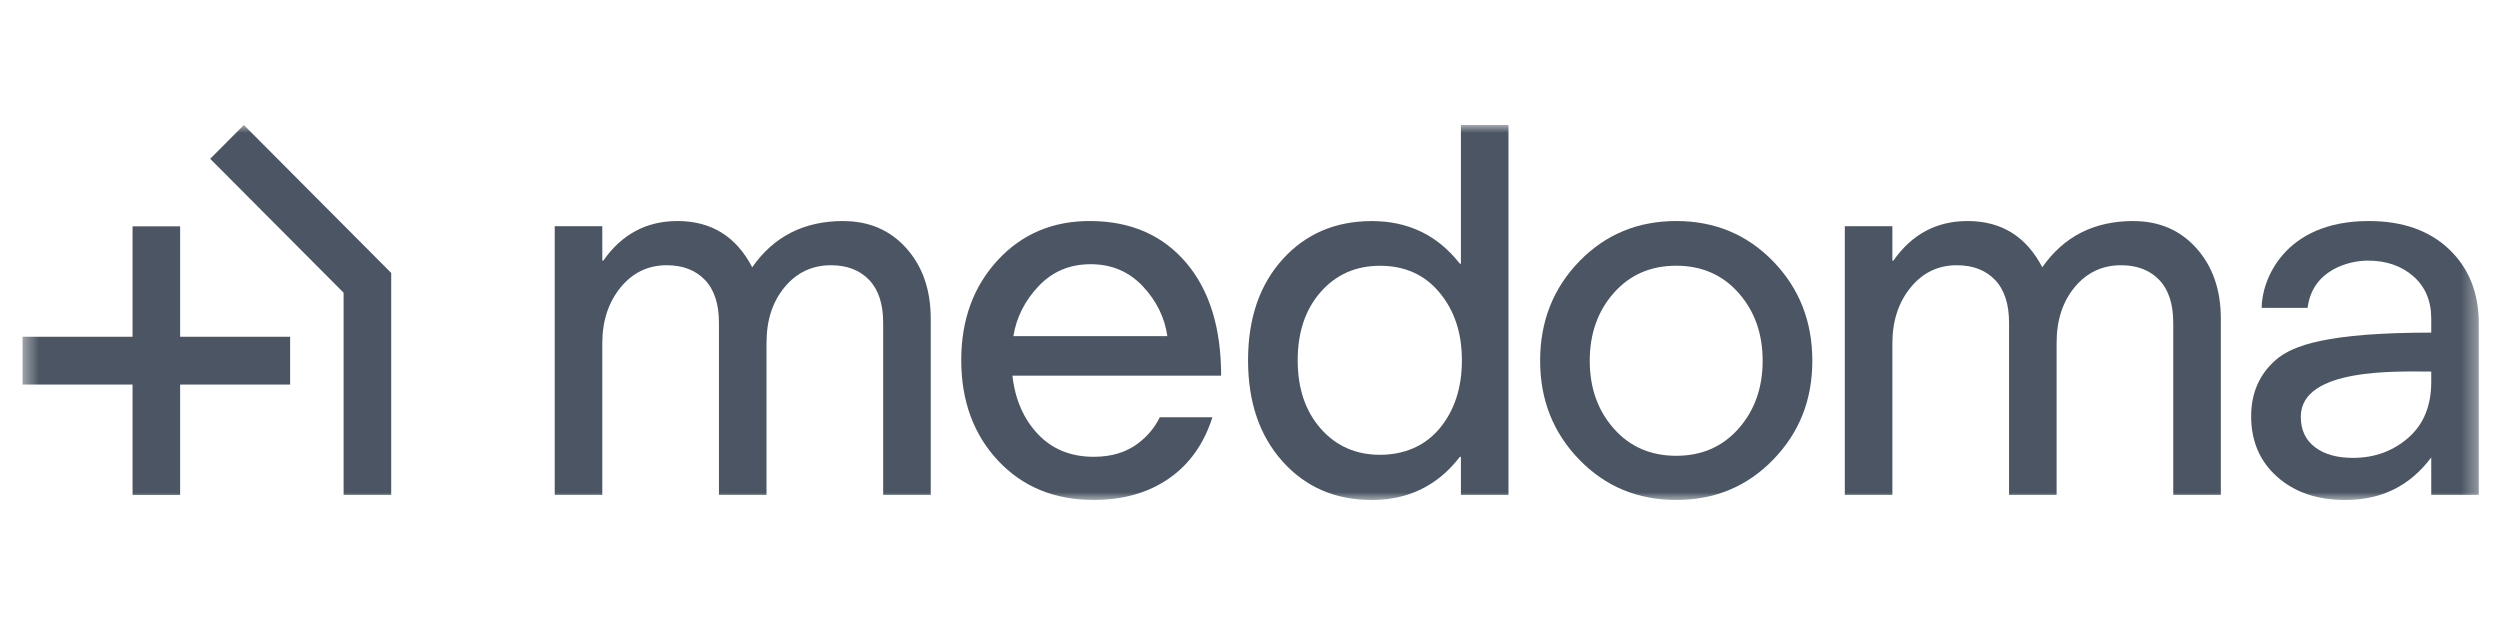 <svg width="160" height="40" viewBox="0 0 160 40" fill="none" xmlns="http://www.w3.org/2000/svg">
<mask id="mask0_6303_108" style="mask-type:luminance" maskUnits="userSpaceOnUse" x="1" y="8" width="158" height="24">
<path d="M158.643 8H1.443V32H158.643V8Z" fill="white"/>
</mask>
<g mask="url(#mask0_6303_108)">
<path d="M53.967 14.149C55.625 14.149 56.974 14.73 58.01 15.892C59.047 17.054 59.567 18.555 59.567 20.395V31.671H56.523V20.658C56.523 19.453 56.222 18.538 55.623 17.912C55.023 17.288 54.208 16.975 53.183 16.975C51.983 16.975 50.994 17.44 50.219 18.372C49.444 19.304 49.057 20.492 49.057 21.939V31.671H46.013V20.658C46.013 19.453 45.713 18.538 45.113 17.912C44.513 17.288 43.701 16.975 42.673 16.975C41.473 16.975 40.484 17.452 39.709 18.405C38.935 19.359 38.547 20.549 38.547 21.972V31.671H35.503V14.476H38.547V16.679H38.613C39.792 14.991 41.374 14.146 43.36 14.146C45.522 14.146 47.116 15.133 48.141 17.106C49.515 15.133 51.459 14.146 53.969 14.146L53.967 14.149Z" fill="#4B5563"/>
<path d="M96.542 8V31.67H93.498V29.238H93.431C92.012 31.078 90.134 32 87.799 32C85.463 32 83.559 31.177 82.085 29.534C80.612 27.89 79.875 25.733 79.875 23.058C79.875 20.383 80.612 18.23 82.085 16.598C83.559 14.967 85.463 14.149 87.799 14.149C90.134 14.149 92.012 15.059 93.431 16.878H93.498V8H96.542ZM88.323 17.009C86.774 17.009 85.508 17.568 84.525 18.685C83.543 19.802 83.052 21.26 83.052 23.058C83.052 24.855 83.543 26.314 84.525 27.43C85.508 28.547 86.774 29.107 88.323 29.107C89.872 29.107 91.216 28.538 92.154 27.397C93.091 26.259 93.561 24.813 93.561 23.058C93.561 21.303 93.087 19.885 92.137 18.735C91.188 17.585 89.915 17.009 88.323 17.009Z" fill="#4B5563"/>
<path d="M98.568 23.089C98.568 20.568 99.404 18.448 101.074 16.727C102.744 15.007 104.813 14.146 107.278 14.146C109.744 14.146 111.813 15.007 113.483 16.727C115.152 18.448 115.989 20.568 115.989 23.089C115.989 25.609 115.152 27.696 113.483 29.418C111.813 31.139 109.744 31.998 107.278 31.998C104.813 31.998 102.744 31.137 101.074 29.418C99.404 27.698 98.568 25.588 98.568 23.089ZM103.282 27.428C104.307 28.59 105.639 29.171 107.276 29.171C108.913 29.171 110.245 28.59 111.27 27.428C112.295 26.266 112.81 24.82 112.81 23.089C112.81 21.358 112.297 19.911 111.27 18.749C110.242 17.587 108.913 17.006 107.276 17.006C105.639 17.006 104.307 17.587 103.282 18.749C102.255 19.911 101.743 21.358 101.743 23.089C101.743 24.82 102.255 26.266 103.282 27.428Z" fill="#4B5563"/>
<path d="M136.532 14.149C138.191 14.149 139.539 14.73 140.576 15.892C141.613 17.054 142.133 18.555 142.133 20.395V31.671H139.088V20.658C139.088 19.453 138.788 18.538 138.188 17.912C137.588 17.288 136.773 16.975 135.749 16.975C134.549 16.975 133.559 17.44 132.785 18.372C132.009 19.304 131.623 20.492 131.623 21.939V31.671H128.579V20.658C128.579 19.453 128.279 18.538 127.679 17.912C127.079 17.288 126.266 16.975 125.239 16.975C124.039 16.975 123.049 17.452 122.275 18.405C121.5 19.359 121.112 20.549 121.112 21.972V31.671H118.068V14.476H121.112V16.679H121.179C122.358 14.991 123.939 14.146 125.925 14.146C128.087 14.146 129.681 15.133 130.706 17.106C132.08 15.133 134.024 14.146 136.535 14.146L136.532 14.149Z" fill="#4B5563"/>
<path d="M72.831 28.381C72.078 28.95 71.133 29.235 70 29.235C68.538 29.235 67.347 28.753 66.431 27.788C65.515 26.823 64.969 25.576 64.794 24.042H78.152C78.152 20.973 77.404 18.564 75.909 16.809C74.414 15.057 72.39 14.168 69.834 14.146C67.411 14.125 65.42 14.957 63.859 16.646C62.298 18.334 61.519 20.471 61.519 23.055C61.519 25.64 62.305 27.805 63.876 29.482C65.446 31.158 67.489 31.997 70 31.997C71.877 31.997 73.476 31.542 74.796 30.634C76.116 29.726 77.049 28.414 77.595 26.705H74.225C73.908 27.359 73.443 27.916 72.829 28.381H72.831ZM66.478 18.305C67.362 17.374 68.469 16.909 69.801 16.909C71.133 16.909 72.241 17.374 73.124 18.305C74.007 19.238 74.537 20.307 74.711 21.512H64.856C65.052 20.307 65.593 19.238 66.476 18.305H66.478Z" fill="#4B5563"/>
<path d="M11.528 14.486H8.484V21.552H1.443V24.611H8.484V31.677H11.528V24.611H18.568V21.552H11.528V14.486Z" fill="#4B5563"/>
<path d="M15.607 8L13.453 10.163L21.991 18.735V31.67H25.037V17.469L15.607 8Z" fill="#4B5563"/>
<path d="M151.541 16.679C152.719 16.679 153.69 17.013 154.454 17.682C155.217 18.351 155.6 19.254 155.6 20.395V21.287C148.955 21.287 146.723 22.105 145.662 23.025C144.603 23.945 144.074 25.152 144.074 26.641C144.074 28.241 144.632 29.534 145.745 30.52C146.857 31.507 148.309 32 150.099 32C152.414 32 154.247 31.092 155.6 29.271V31.671H158.645V20.722C158.645 18.749 158.011 17.16 156.745 15.956C155.479 14.751 153.765 14.146 151.604 14.146C146.148 14.146 144.745 17.971 144.745 19.703H147.686C147.989 17.258 150.348 16.679 151.541 16.679ZM155.6 24.438C155.6 25.972 155.108 27.167 154.127 28.021C153.144 28.875 151.965 29.304 150.59 29.304C149.563 29.304 148.751 29.074 148.151 28.614C147.551 28.154 147.251 27.506 147.251 26.674C147.251 23.499 153.515 23.781 155.6 23.781V24.438Z" fill="#4B5563"/>
</g>
</svg>
